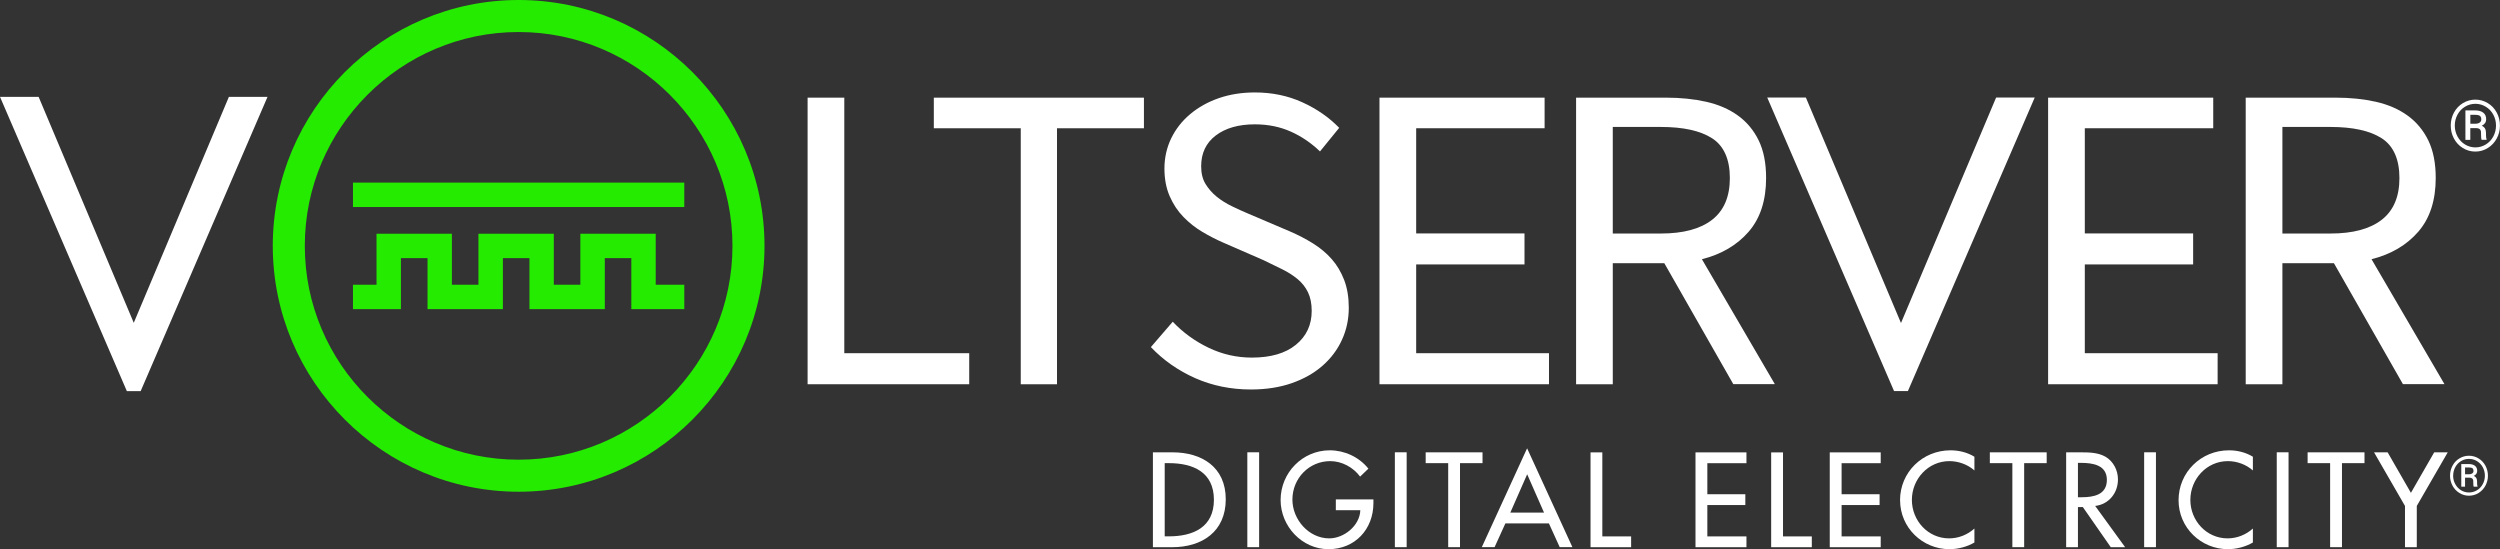 <svg xmlns="http://www.w3.org/2000/svg" id="Layer_1" data-name="Layer 1" viewBox="0 0 557.33 122.43"><rect x="0" y="0" width="557.33" height="122.43" fill="#333333" stroke="none"/><defs><style> .cls-1 { fill: #24eb00; } .cls-2 { fill: #fff; } </style></defs><g id="g4163"><g id="g4165"><path id="path4167" class="cls-2" d="M443.6,100.84v2.41h5.02v18.73h2.63v-18.73h5.02v-2.41h-12.68"></path><path id="path4169" class="cls-2" d="M478,121.98h2.63v-21.15h-2.63v21.15Z"></path><path id="path4171" class="cls-2" d="M507.56,121.98h2.63v-21.15h-2.63v21.15Z"></path><path id="path4173" class="cls-2" d="M514.44,100.84v2.41h5.02v18.73h2.64v-18.73h5.02v-2.41h-12.68"></path><path id="path4175" class="cls-2" d="M542.66,100.84l-5.19,9.03-5.19-9.03h-3.03l6.9,11.95v9.2h2.63v-9.2l6.9-11.95h-3.03"></path><path id="path4181" class="cls-2" d="M423.59,111.52c0,6.11,4.99,10.91,11.02,10.91,1.85,0,3.93-.53,5.55-1.49v-3.11c-1.57,1.4-3.56,2.19-5.64,2.19-4.71,0-8.3-3.95-8.3-8.58s3.62-8.64,8.36-8.64c1.99,0,4.07.73,5.58,2.08v-3.06c-1.6-.98-3.48-1.43-5.33-1.43-6.23,0-11.25,4.88-11.25,11.13"></path><path id="path4183" class="cls-2" d="M472.16,106.87c0-2.02-1.01-4.01-2.78-5.05-1.68-.96-3.7-.98-5.58-.98h-3.19v21.15h2.63v-8.95h1.09l6.23,8.95h3.2l-6.68-9.2c3.06-.36,5.08-2.89,5.08-5.92M464.08,110.85h-.84v-7.66h.7c2.61,0,5.75.48,5.75,3.79s-2.92,3.87-5.61,3.87"></path><path id="path4185" class="cls-2" d="M485.67,111.52c0,6.11,4.99,10.91,11.02,10.91,1.85,0,3.93-.53,5.55-1.49v-3.11c-1.57,1.4-3.56,2.19-5.64,2.19-4.71,0-8.3-3.95-8.3-8.58s3.62-8.64,8.36-8.64c1.99,0,4.06.73,5.58,2.08v-3.06c-1.6-.98-3.48-1.43-5.33-1.43-6.23,0-11.24,4.88-11.24,11.13"></path><path id="path4187" class="cls-2" d="M278.07,121.98h2.63v-21.15h-2.63v21.15Z"></path><path id="path4189" class="cls-2" d="M310.96,121.98h2.63v-21.15h-2.63v21.15Z"></path><path id="path4191" class="cls-2" d="M317.83,100.84v2.41h5.02v18.73h2.63v-18.73h5.02v-2.41h-12.68"></path><path id="path4193" class="cls-2" d="M330.36,121.98h2.83l2.41-5.3h9.7l2.41,5.3h2.83l-10.1-22.04-10.1,22.04h0ZM340.45,105.72l3.76,8.55h-7.51l3.76-8.55"></path><path id="path4195" class="cls-2" d="M354.58,100.84v21.15h9.05v-2.41h-6.42v-18.73h-2.63"></path><path id="path4197" class="cls-2" d="M377.98,100.84v21.15h11.36v-2.41h-8.72v-6.99h8.47v-2.41h-8.47v-6.92h8.72v-2.41h-11.36"></path><path id="path4199" class="cls-2" d="M394.85,100.84v21.15h9.06v-2.41h-6.42v-18.73h-2.63"></path><path id="path4201" class="cls-2" d="M407.91,100.84v21.15h11.36v-2.41h-8.72v-6.99h8.47v-2.41h-8.47v-6.92h8.72v-2.41h-11.36"></path><path id="path4203" class="cls-2" d="M261.39,100.84h-4.37v21.15h4.29c6.67,0,11.95-3.48,11.95-10.69s-5.38-10.46-11.86-10.46M260.58,119.57h-.93v-16.32h.93c5.38,0,10.04,1.99,10.04,8.16s-4.66,8.16-10.04,8.16"></path><path id="path4205" class="cls-2" d="M297.79,113.74h5.47c-.11,3.45-3.64,6.28-6.93,6.28-4.57,0-8.21-4.21-8.21-8.64,0-4.74,3.7-8.58,8.44-8.58,2.58,0,5.13,1.38,6.65,3.45l1.85-1.77c-2.08-2.61-5.33-4.09-8.61-4.09-6.08,0-10.96,4.99-10.96,11.08,0,5.86,4.77,10.96,10.68,10.96s10.01-4.46,10.01-10.26v-.84h-8.38v2.41"></path><path id="path4207" class="cls-2" d="M180.04,21.77h8.18v56.97h27.85v6.92h-36.03V21.77"></path><path id="path4209" class="cls-2" d="M227.56,28.59h-19.38v-6.82h46.84v6.82h-19.38v57.07h-8.08V28.59"></path><path id="path4211" class="cls-2" d="M307.53,21.77h36.81v6.82h-28.63v23.45h24.15v6.91h-24.15v19.79h29.61v6.92h-37.79V21.77"></path><path id="path4213" class="cls-2" d="M453.18,22.02h-7.98l-21.4,50.73-21.4-50.73h-7.98l28.03,64.86h2.7l28.03-64.86"></path><path id="path4215" class="cls-2" d="M425.34,87.18h-3.09l-.08-.17-28.2-65.27h8.61l.08.18,21.13,50.09,21.21-50.27h8.61l-.18.41-28.1,65.04h0ZM422.64,86.6h2.32l27.78-64.28h-7.34l-21.6,51.19-21.59-51.19h-7.34l27.77,64.28"></path><path id="path4217" class="cls-2" d="M51.22,21.88l-21.4,50.84L8.42,21.88H.44l28.02,65.01h2.7L59.2,21.88h-7.98"></path><path id="path4219" class="cls-2" d="M51.03,21.59l-21.21,50.38L8.61,21.59H0l28.2,65.42.08.18h3.08L59.64,21.59h-8.61ZM51.41,22.17h7.34l-27.78,64.43h-2.32L.88,22.17h7.34l21.59,51.3,21.59-51.3"></path><path id="path4221" class="cls-2" d="M456.59,21.77h36.81v6.82h-28.63v23.45h24.15v6.91h-24.15v19.79h29.61v6.92h-37.79V21.77"></path><path id="path4223" class="cls-1" d="M78.69,46.15h73.86v-5.44h-73.86v5.44Z"></path><path id="path4225" class="cls-1" d="M146.18,52.11h-16.8v11.37h-5.92v-11.37h-16.8v11.37h-5.92v-11.37h-16.8v11.37h-5.25v5.43h10.69v-11.36h5.93v11.36h16.8v-11.36h5.92v11.36h16.8v-11.36s5.91,0,5.91,0v11.36h11.81v-5.43h-6.37v-11.37"></path><path id="path4227" class="cls-2" d="M386.42,85.66l-15.39-26.98h-11.49v26.98h-8.18V21.77h20.06c3.24,0,6.23.31,8.96.92,2.73.62,5.08,1.64,7.06,3.07,1.98,1.43,3.52,3.28,4.63,5.55,1.1,2.27,1.65,5.06,1.65,8.37,0,5-1.3,8.99-3.89,11.98-2.6,2.99-6.07,5.03-10.42,6.13l16.26,27.85h-9.25ZM359.54,52.06h10.71c5,0,8.81-1.02,11.44-3.07,2.63-2.05,3.95-5.15,3.95-9.3s-1.32-7.17-3.95-8.86c-2.63-1.69-6.44-2.53-11.44-2.53h-10.71v23.76"></path><path id="path4229" class="cls-2" d="M535.7,85.66l-15.39-26.98h-11.49v26.98h-8.18V21.77h20.06c3.25,0,6.23.31,8.96.92,2.73.62,5.08,1.64,7.06,3.07,1.98,1.43,3.52,3.28,4.63,5.55,1.1,2.27,1.65,5.06,1.65,8.37,0,5-1.3,8.99-3.89,11.98-2.6,2.99-6.07,5.03-10.42,6.13l16.26,27.85h-9.25ZM508.82,52.06h10.71c5,0,8.81-1.02,11.44-3.07,2.63-2.05,3.94-5.15,3.94-9.3s-1.32-7.17-3.94-8.86c-2.63-1.69-6.44-2.53-11.44-2.53h-10.71v23.76"></path><path id="path4231" class="cls-2" d="M261.45,71.73c2.27,2.4,4.93,4.33,7.99,5.8,3.05,1.46,6.26,2.19,9.64,2.19,4.22,0,7.5-.96,9.83-2.87,2.34-1.91,3.51-4.43,3.51-7.55,0-1.62-.28-3-.83-4.14-.55-1.14-1.32-2.11-2.29-2.92-.97-.81-2.11-1.54-3.41-2.19-1.3-.65-2.7-1.33-4.19-2.04l-9.15-3.99c-1.49-.65-3-1.43-4.53-2.34-1.53-.91-2.92-2.01-4.19-3.31-1.26-1.3-2.29-2.84-3.07-4.63-.78-1.78-1.17-3.85-1.17-6.18s.5-4.64,1.51-6.72c1.01-2.08,2.42-3.88,4.24-5.4,1.82-1.53,3.94-2.71,6.38-3.56,2.44-.84,5.11-1.27,8.04-1.27,3.83,0,7.35.73,10.56,2.19s5.96,3.36,8.23,5.7l-4.28,5.26c-1.95-1.88-4.12-3.36-6.53-4.43-2.4-1.07-5.07-1.61-7.98-1.61-3.64,0-6.54.83-8.72,2.48s-3.26,3.95-3.26,6.87c0,1.56.32,2.87.97,3.94.65,1.07,1.48,2.01,2.48,2.83,1,.81,2.14,1.53,3.41,2.14,1.27.62,2.52,1.19,3.75,1.7l9.15,3.9c1.82.78,3.54,1.67,5.16,2.68,1.62,1.01,3.02,2.18,4.19,3.51,1.17,1.33,2.09,2.89,2.78,4.67.68,1.79,1.02,3.85,1.02,6.18,0,2.53-.5,4.9-1.51,7.11-1,2.21-2.45,4.14-4.33,5.79-1.88,1.66-4.17,2.95-6.87,3.9-2.7.94-5.73,1.41-9.11,1.41-4.48,0-8.62-.85-12.42-2.53-3.8-1.69-7.09-3.99-9.88-6.92l4.87-5.65"></path><path id="path4233" class="cls-1" d="M115.62,109.62c-30.22,0-54.81-24.59-54.81-54.81S85.39,0,115.62,0s54.81,24.59,54.81,54.81-24.59,54.81-54.81,54.81M115.62,7.14c-26.28,0-47.67,21.39-47.67,47.67s21.39,47.67,47.67,47.67,47.67-21.39,47.67-47.67S141.9,7.14,115.62,7.14"></path></g></g><path class="cls-2" d="M546.35,27.99c0-1.04.24-2.01.72-2.9s1.15-1.59,2-2.11c.85-.51,1.78-.77,2.77-.77s1.91.26,2.76.77c.85.51,1.52,1.22,2,2.11s.72,1.86.72,2.9-.23,1.97-.7,2.85-1.12,1.6-1.98,2.14c-.85.54-1.79.81-2.81.81s-1.95-.27-2.8-.8c-.85-.53-1.52-1.24-1.98-2.13-.47-.89-.7-1.84-.7-2.87ZM547.25,27.99c0,.89.21,1.71.62,2.46.41.75.97,1.35,1.68,1.77.71.43,1.48.64,2.3.64s1.6-.22,2.31-.65c.71-.44,1.27-1.03,1.67-1.77.4-.75.61-1.56.61-2.45s-.2-1.69-.61-2.44c-.4-.74-.96-1.33-1.67-1.76s-1.48-.65-2.31-.65-1.59.21-2.31.64c-.71.42-1.27,1.01-1.68,1.77-.41.75-.61,1.57-.61,2.44ZM550.71,28.57v2.61h-1.09v-6.57h2.14c.79,0,1.4.17,1.84.51.44.34.65.83.65,1.47s-.33,1.12-.99,1.45c.63.26.95.78.95,1.58v.47c0,.44.04.76.13.96v.12h-1.12c-.07-.19-.11-.52-.11-.99s0-.76-.02-.85c-.08-.5-.42-.75-1.01-.77h-1.36ZM550.71,27.58h1.21c.37-.01.67-.1.9-.27.23-.17.34-.39.34-.67,0-.37-.1-.64-.3-.8s-.56-.24-1.07-.24h-1.07v1.97Z"></path><path class="cls-2" d="M546.19,106.04c0-.8.19-1.54.56-2.23.37-.69.88-1.23,1.54-1.62.66-.4,1.37-.59,2.13-.59s1.47.2,2.12.59c.65.39,1.17.94,1.54,1.62.37.69.56,1.43.56,2.23s-.18,1.51-.54,2.2c-.36.68-.86,1.23-1.52,1.65-.66.41-1.38.62-2.16.62s-1.5-.2-2.16-.62c-.66-.41-1.17-.96-1.53-1.64-.36-.68-.54-1.42-.54-2.21ZM546.88,106.04c0,.68.16,1.31.48,1.89.32.58.75,1.04,1.29,1.37.55.33,1.14.49,1.77.49s1.23-.17,1.78-.5c.55-.33.98-.79,1.29-1.37.31-.57.47-1.2.47-1.88s-.16-1.3-.47-1.88c-.31-.57-.74-1.02-1.29-1.36-.55-.33-1.14-.5-1.78-.5s-1.23.16-1.77.49c-.55.33-.98.78-1.29,1.36s-.47,1.21-.47,1.88ZM549.54,106.49v2.01h-.84v-5.05h1.64c.61,0,1.08.13,1.41.39.33.26.5.64.5,1.13s-.25.86-.76,1.12c.48.2.73.6.73,1.21v.36c0,.34.03.59.1.74v.1h-.86c-.05-.14-.08-.4-.08-.76s0-.58-.02-.65c-.06-.38-.32-.58-.78-.6h-1.05ZM549.54,105.73h.93c.29,0,.52-.08.69-.21.17-.13.26-.3.26-.52,0-.29-.08-.49-.23-.61s-.43-.18-.83-.18h-.82v1.52Z"></path></svg>
